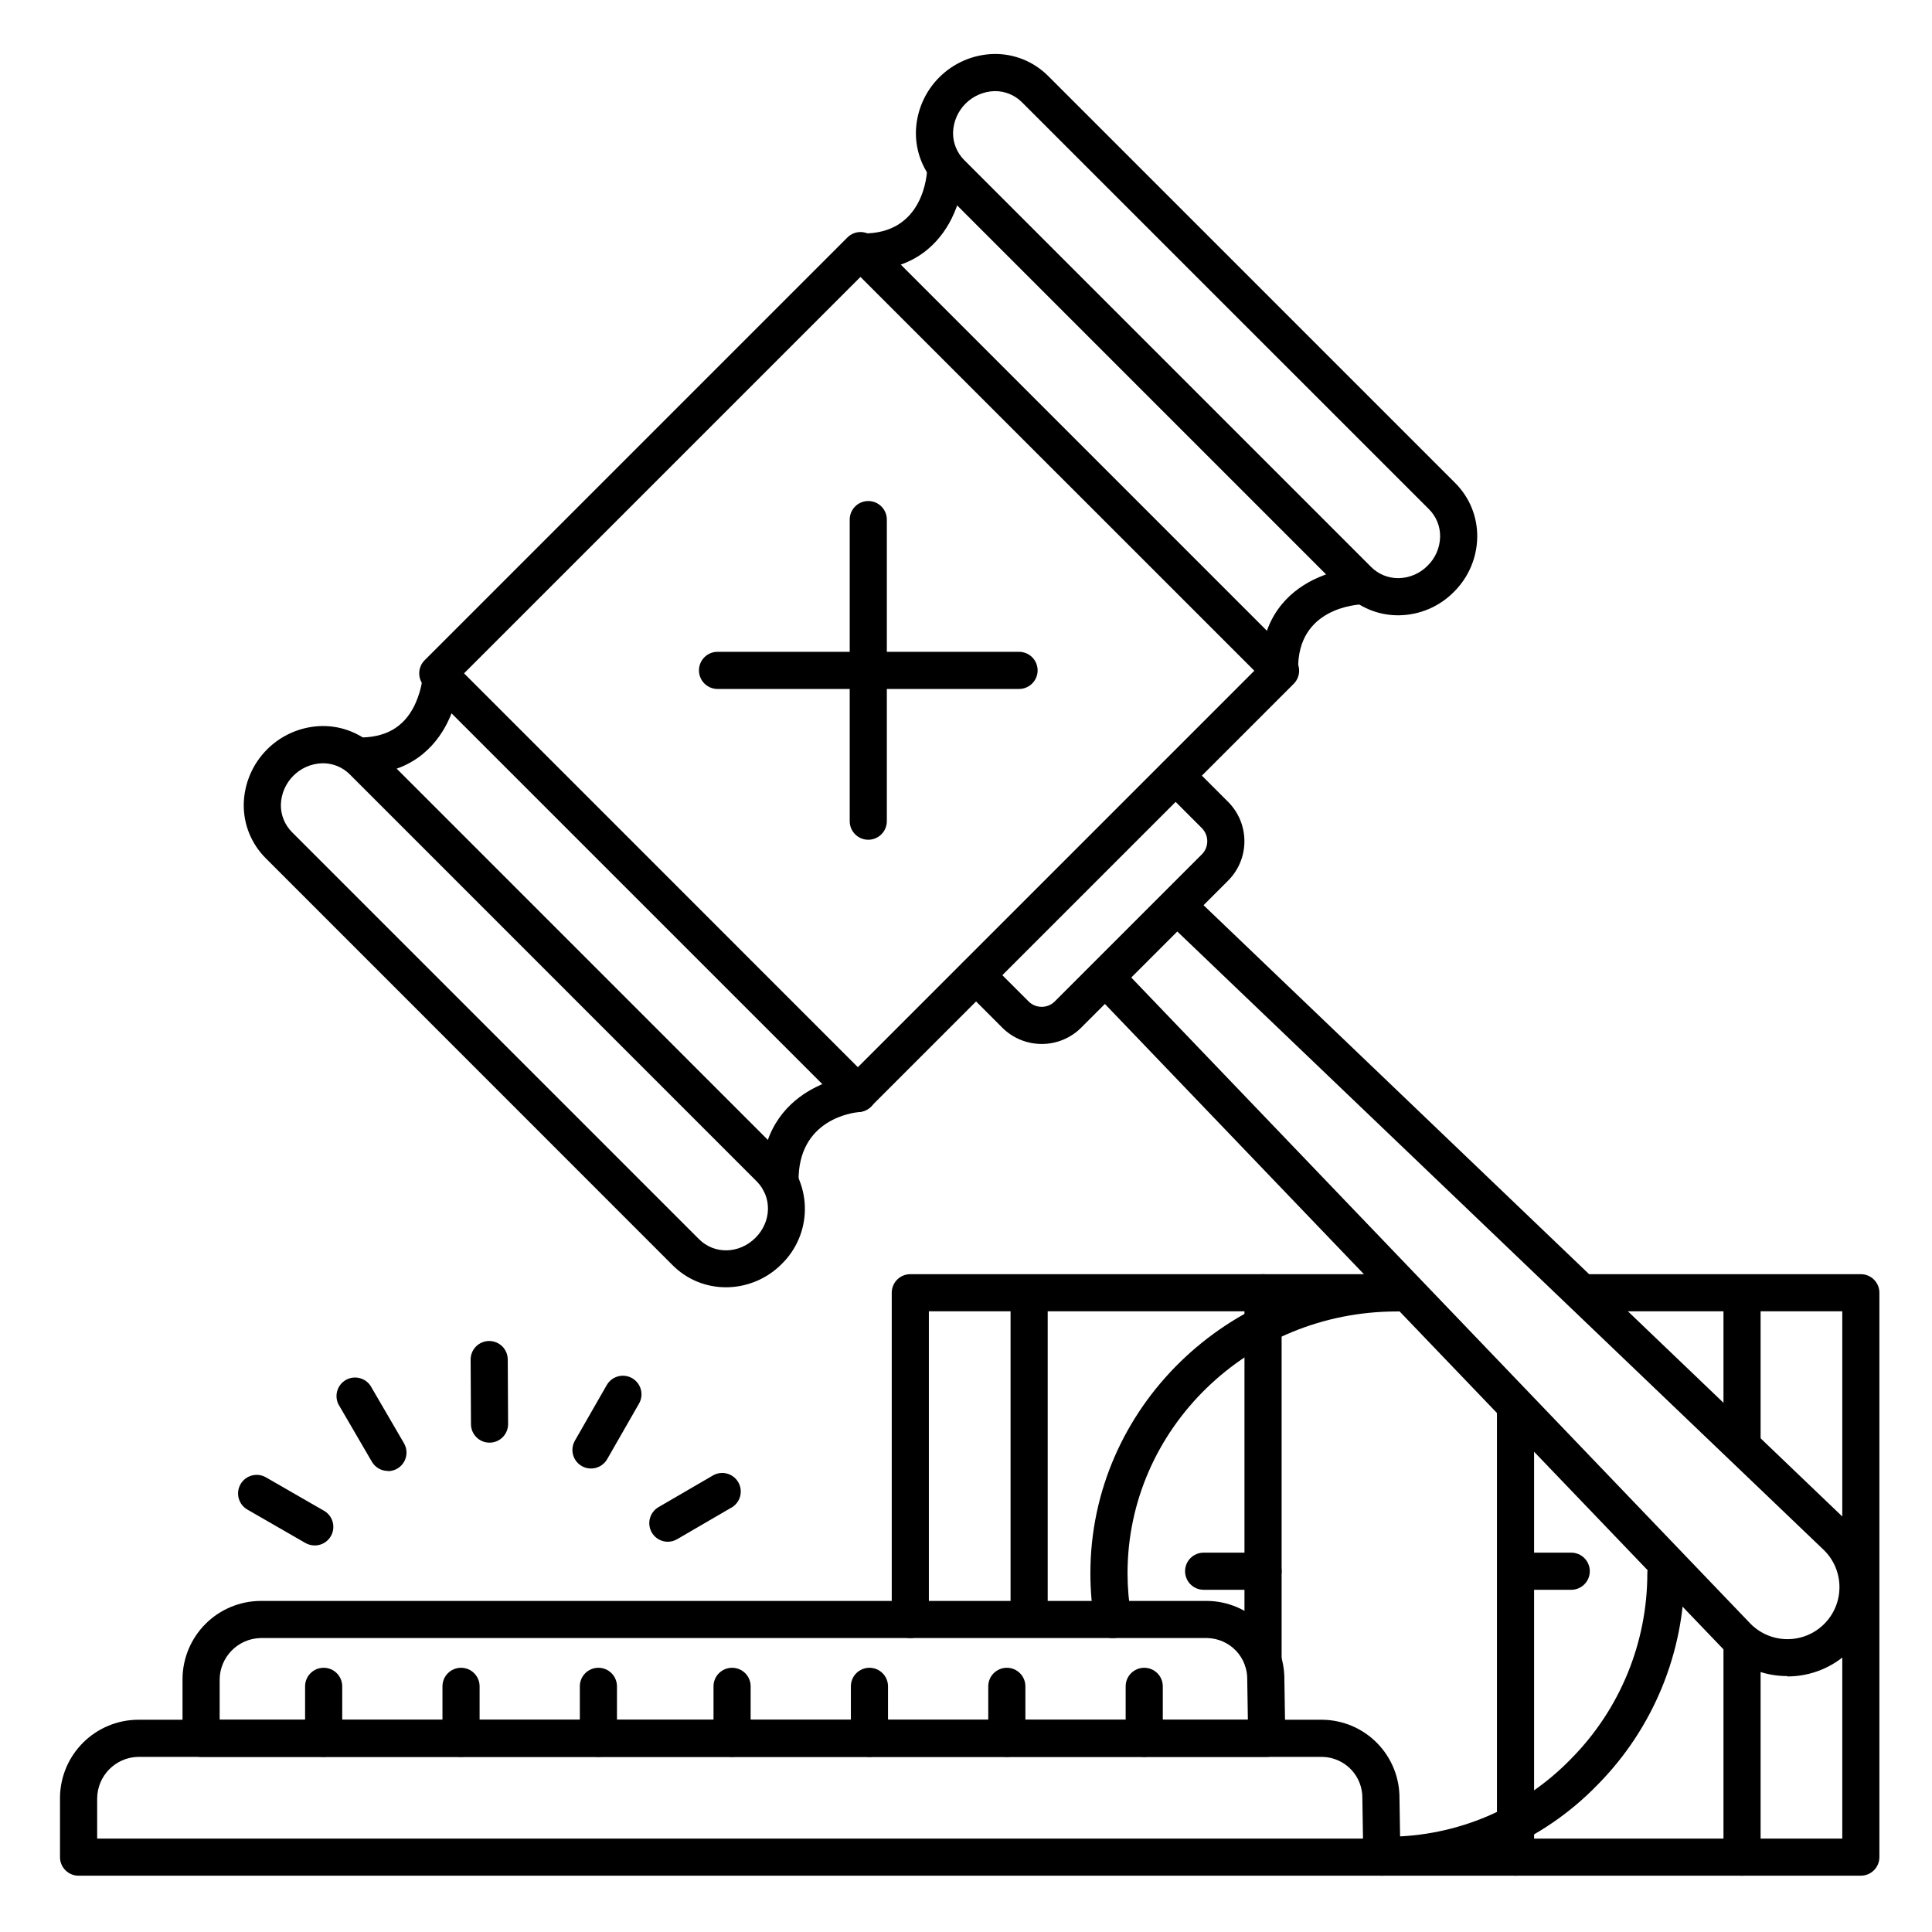 <?xml version="1.0" encoding="UTF-8"?>
<!-- Uploaded to: ICON Repo, www.iconrepo.com, Generator: ICON Repo Mixer Tools -->
<svg fill="#000000" width="800px" height="800px" version="1.1" viewBox="144 144 512 512" xmlns="http://www.w3.org/2000/svg">
 <g>
  <path d="m438.89 578.1c-2.406 0-4.457-1.738-4.852-4.113-0.711-4.316-1.07-8.688-1.074-13.066 0-43.68 36.406-79.211 81.18-79.211h0.004c2.715 0 4.918 2.203 4.918 4.918 0 2.719-2.203 4.922-4.918 4.922-39.359 0-71.34 31.125-71.34 69.371h-0.004c0.012 3.84 0.344 7.672 0.984 11.453 0.215 1.289-0.094 2.609-0.852 3.672-0.762 1.059-1.914 1.773-3.199 1.988-0.281 0.047-0.562 0.07-0.848 0.066z"/>
  <path d="m511.68 640.59c-2.719 0-4.922-2.203-4.922-4.918 0-2.719 2.203-4.922 4.922-4.922 18.352-0.023 35.91-7.481 48.68-20.664 12.957-13.094 20.215-30.777 20.199-49.199 0-2.719 2.203-4.918 4.922-4.918 2.715 0 4.918 2.199 4.918 4.918 0.016 21-8.262 41.156-23.023 56.09-14.605 15.082-34.699 23.602-55.695 23.613z"/>
  <path d="m478.72 565.31h-15.742c-2.719 0-4.922-2.203-4.922-4.922s2.203-4.918 4.922-4.918h15.742c2.719 0 4.922 2.199 4.922 4.918s-2.203 4.922-4.922 4.922z"/>
  <path d="m560.39 565.31h-13.777c-2.715 0-4.918-2.203-4.918-4.922s2.203-4.918 4.918-4.918h13.777c2.719 0 4.922 2.199 4.922 4.918s-2.203 4.922-4.922 4.922z"/>
  <path d="m416.73 577.12c-2.719 0-4.922-2.199-4.922-4.918v-84.625c0-2.715 2.203-4.918 4.922-4.918s4.922 2.203 4.922 4.918v84.625c0 1.305-0.52 2.555-1.441 3.481-0.926 0.922-2.176 1.438-3.481 1.438z"/>
  <path d="m605.66 531.48c-2.719 0-4.922-2.203-4.922-4.918v-39.203c0-2.719 2.203-4.922 4.922-4.922 2.715 0 4.918 2.203 4.918 4.922v39.203c0 1.305-0.516 2.555-1.441 3.477-0.922 0.922-2.172 1.441-3.477 1.441z"/>
  <path d="m605.66 641.08c-2.719 0-4.922-2.203-4.922-4.918v-57.074c0-2.715 2.203-4.918 4.922-4.918 2.715 0 4.918 2.203 4.918 4.918v57.074c0 1.305-0.516 2.555-1.441 3.477-0.922 0.926-2.172 1.441-3.477 1.441z"/>
  <path d="m637.14 641.08h-126.94c-2.719 0-4.922-2.203-4.922-4.918 0-2.719 2.203-4.922 4.922-4.922h122.02v-139.73h-68.387c-2.719 0-4.922-2.203-4.922-4.922 0-2.715 2.203-4.918 4.922-4.918h73.309c1.305 0 2.555 0.516 3.477 1.441 0.922 0.922 1.441 2.172 1.441 3.477v149.57c0 1.305-0.52 2.555-1.441 3.477-0.922 0.926-2.172 1.441-3.477 1.441z"/>
  <path d="m385.24 578.1c-2.719 0-4.918-2.203-4.918-4.918v-86.594c0-2.715 2.199-4.918 4.918-4.918h130.99c2.715 0 4.918 2.203 4.918 4.918 0 2.719-2.203 4.922-4.918 4.922h-126.07v81.672c0 1.305-0.52 2.555-1.441 3.477-0.926 0.926-2.176 1.441-3.481 1.441z"/>
  <path d="m478.72 588.93c-2.719 0-4.922-2.203-4.922-4.918v-97.418c0-2.715 2.203-4.918 4.922-4.918s4.922 2.203 4.922 4.918v97.418c0 1.305-0.52 2.555-1.441 3.477-0.926 0.926-2.176 1.441-3.481 1.441z"/>
  <path d="m545.63 641.08c-2.719 0-4.922-2.203-4.922-4.918v-119.07c0-2.715 2.203-4.918 4.922-4.918 2.715 0 4.918 2.203 4.918 4.918v119.07c0 1.305-0.52 2.555-1.441 3.477-0.922 0.926-2.172 1.441-3.477 1.441z"/>
  <path d="m371.34 438.69c-1.305-0.004-2.551-0.523-3.473-1.449l-111.33-111.32c-1.918-1.922-1.918-5.035 0-6.957l112.03-112.03c1.922-1.922 5.035-1.922 6.957 0l111.32 111.33c1.918 1.922 1.918 5.039 0 6.957l-112.02 112.02c-0.922 0.926-2.176 1.445-3.484 1.449zm-104.36-116.25 104.36 104.38 105.07-105.07-104.38-104.36z"/>
  <path d="m514.55 307.06c-5.301 0.02-10.391-2.086-14.129-5.844l-107.85-107.86c-3.824-3.805-5.934-8.996-5.848-14.387 0.125-5.441 2.34-10.629 6.191-14.477 3.848-3.848 9.031-6.066 14.473-6.188 5.394-0.094 10.594 2.016 14.398 5.844l107.85 107.85c3.82 3.801 5.934 8.996 5.844 14.387-0.086 5.453-2.309 10.652-6.191 14.484-3.828 3.883-9.031 6.106-14.484 6.188zm-106.88-138.91h-0.137c-5.977 0.188-10.773 4.988-10.965 10.961-0.047 2.734 1.02 5.371 2.953 7.301l107.85 107.85c1.934 1.938 4.574 3 7.312 2.953 2.887-0.059 5.633-1.246 7.652-3.309 2.062-2.016 3.25-4.762 3.309-7.644 0.055-2.738-1.012-5.379-2.953-7.312l-107.85-107.84c-1.898-1.906-4.481-2.973-7.172-2.961z"/>
  <path d="m336.41 485.14c-5.293 0.023-10.379-2.066-14.121-5.805l-107.85-107.88c-3.824-3.801-5.934-8.992-5.844-14.383 0.121-5.445 2.336-10.629 6.188-14.477 3.848-3.852 9.031-6.066 14.477-6.188 5.391-0.094 10.59 2.012 14.395 5.832l107.85 107.86v0.004c3.777 3.875 5.863 9.094 5.797 14.504-0.062 5.414-2.273 10.578-6.141 14.363-3.902 3.938-9.211 6.156-14.75 6.172zm-106.88-138.87h-0.137c-5.973 0.188-10.773 4.988-10.961 10.961-0.047 2.731 1.02 5.367 2.949 7.301l107.85 107.85c4.102 4.102 10.668 3.938 14.965-0.344 4.301-4.281 4.438-10.824 0.344-14.957l-107.83-107.85c-1.898-1.906-4.484-2.977-7.176-2.961z"/>
  <path d="m372.9 215.7h-0.582 0.004c-2.719-0.043-4.891-2.277-4.848-4.996 0.039-2.715 2.277-4.887 4.992-4.844 16.324 0.293 17.23-15.637 17.27-17.418 0.023-1.305 0.566-2.547 1.504-3.453 0.941-0.906 2.199-1.402 3.504-1.379 2.719 0.051 4.883 2.293 4.832 5.008-0.195 4.66-1.367 9.223-3.434 13.402-3.168 6.25-9.762 13.68-23.242 13.68z"/>
  <path d="m483.1 326.39c-2.688 0-4.879-2.152-4.922-4.84-0.215-13.875 7.34-20.613 13.707-23.824 4.18-2.07 8.746-3.246 13.402-3.445h0.082c2.715-0.023 4.941 2.156 4.969 4.871 0.027 2.719-2.156 4.945-4.871 4.973-1.84 0.051-17.711 0.926-17.445 17.27l-0.004-0.004c0.023 1.309-0.477 2.566-1.383 3.504-0.91 0.938-2.152 1.477-3.457 1.496z"/>
  <path d="m239.31 349.28h-0.594c-2.715-0.043-4.883-2.281-4.84-4.996 0.043-2.719 2.281-4.887 5-4.844 7.152 0.117 12.004-2.609 14.879-8.305 1.387-2.852 2.199-5.953 2.391-9.121 0.043-2.688 2.231-4.84 4.918-4.84h0.07c1.305 0.016 2.551 0.555 3.461 1.492s1.41 2.199 1.391 3.504c-0.199 4.656-1.371 9.219-3.445 13.395-3.168 6.289-9.762 13.715-23.23 13.715z"/>
  <path d="m350.71 462.14c-2.688 0-4.879-2.152-4.922-4.84-0.414-26.262 24.945-28.418 25.199-28.438 2.719-0.203 5.086 1.832 5.289 4.551 0.207 2.719-1.832 5.086-4.551 5.289-1.684 0.148-16.363 1.879-16.098 18.469 0.023 1.305-0.477 2.566-1.383 3.504-0.91 0.938-2.152 1.477-3.457 1.496z"/>
  <path d="m617.66 588.18c-6.269 0.016-12.289-2.465-16.727-6.887l-0.078-0.078-166.14-173.34c-1.902-1.961-1.855-5.094 0.109-6.996 1.961-1.902 5.094-1.855 6.996 0.109l166.13 173.37c5.379 5.383 14.105 5.383 19.488 0.004s5.383-14.105 0.004-19.488l-173.73-166.2c-1.965-1.879-2.035-4.996-0.152-6.961 1.879-1.965 4.996-2.031 6.961-0.152l173.77 166.3 0.078 0.07v-0.004c4.445 4.43 6.941 10.445 6.945 16.723 0.004 6.273-2.492 12.293-6.934 16.723-4.441 4.434-10.465 6.918-16.742 6.902z"/>
  <path d="m420.05 420.66c-3.914 0-7.668-1.555-10.438-4.32l-10.43-10.441c-1.867-1.93-1.84-5 0.059-6.898 1.898-1.895 4.965-1.922 6.898-0.059l10.441 10.441h-0.004c1.922 1.918 5.035 1.918 6.957 0l38.969-38.969c1.918-1.918 1.918-5.035 0-6.957l-10.43-10.441-0.004 0.004c-1.863-1.934-1.836-5 0.062-6.898 1.898-1.898 4.965-1.926 6.894-0.059l10.441 10.441v-0.004c2.766 2.769 4.32 6.523 4.32 10.438 0 3.914-1.555 7.668-4.32 10.434l-38.965 38.996c-2.777 2.762-6.535 4.305-10.453 4.293z"/>
  <path d="m510.21 641.08h-345.39c-2.715 0-4.918-2.203-4.918-4.918v-15.746c-0.004-0.074-0.004-0.148 0-0.227 0.094-5.43 2.309-10.605 6.172-14.426 3.859-3.816 9.062-5.977 14.492-6.012h313.89c5.477 0.066 10.699 2.301 14.527 6.215 3.828 3.91 5.949 9.184 5.894 14.656l0.246 15.457-0.004 0.004c0.023 1.316-0.484 2.59-1.41 3.527-0.926 0.941-2.188 1.469-3.508 1.469zm-340.46-9.84h335.46l-0.168-10.5v-0.078c0.066-2.871-1.012-5.648-2.992-7.727-1.984-2.074-4.715-3.277-7.586-3.344h-313.89c-6.012 0.152-10.809 5.059-10.824 11.07z"/>
  <path d="m479.7 609.59h-282.41c-2.715 0-4.918-2.203-4.918-4.918v-15.746c-0.008-0.074-0.008-0.148 0-0.227 0.094-5.43 2.309-10.605 6.168-14.426 3.863-3.816 9.062-5.977 14.496-6.012h250.92c5.477 0.066 10.699 2.301 14.527 6.215 3.828 3.91 5.949 9.184 5.891 14.656l0.246 15.457v0.004c0.023 1.316-0.484 2.59-1.41 3.527-0.926 0.941-2.191 1.469-3.508 1.469zm-277.49-9.84h272.49l-0.168-10.5v-0.078c0.066-2.871-1.012-5.648-2.992-7.727-1.984-2.074-4.715-3.277-7.586-3.344h-250.92c-6.012 0.152-10.812 5.059-10.824 11.07z"/>
  <path d="m320.99 552.58c-2.223 0-4.172-1.488-4.75-3.637-0.582-2.144 0.352-4.414 2.269-5.535l14.168-8.246h0.004c1.129-0.746 2.519-0.992 3.84-0.684 1.316 0.312 2.449 1.152 3.129 2.324 0.68 1.176 0.844 2.574 0.457 3.875-0.387 1.297-1.297 2.379-2.508 2.988l-14.168 8.246c-0.742 0.43-1.582 0.66-2.441 0.668z"/>
  <path d="m300.61 533.17c-1.754 0-3.375-0.934-4.254-2.449s-0.887-3.387-0.016-4.91l8.461-14.762v0.004c1.359-2.359 4.375-3.172 6.731-1.812 2.359 1.359 3.172 4.371 1.812 6.731l-8.461 14.762c-0.887 1.516-2.516 2.445-4.273 2.438z"/>
  <path d="m273.73 526.32c-2.715 0-4.918-2.203-4.918-4.918l-0.09-17.102c0-2.719 2.203-4.922 4.922-4.922 1.305 0 2.555 0.52 3.477 1.441s1.441 2.172 1.441 3.481l0.09 17.102c0 1.305-0.52 2.555-1.441 3.477-0.922 0.922-2.176 1.441-3.481 1.441z"/>
  <path d="m246.8 533.82c-1.746-0.004-3.359-0.926-4.242-2.434l-8.855-15.203v0.004c-1.168-2.328-0.324-5.164 1.93-6.469 2.254-1.305 5.137-0.625 6.57 1.547l8.855 15.203c0.891 1.523 0.895 3.402 0.02 4.93-0.879 1.527-2.508 2.469-4.269 2.469z"/>
  <path d="m227.38 553.56c-0.855-0.004-1.695-0.23-2.438-0.648l-15.379-8.855-0.004-0.004c-2.356-1.355-3.168-4.371-1.809-6.731 1.359-2.356 4.371-3.168 6.731-1.809l15.379 8.855c1.938 1.109 2.887 3.383 2.312 5.539s-2.531 3.656-4.762 3.652z"/>
  <path d="m374.1 366.54c-2.715 0-4.918-2.203-4.918-4.922v-79.918c0-2.719 2.203-4.922 4.918-4.922 2.719 0 4.922 2.203 4.922 4.922v79.918c0 1.305-0.52 2.559-1.441 3.481-0.922 0.922-2.172 1.441-3.481 1.441z"/>
  <path d="m414.06 326.58h-79.91c-2.715 0-4.918-2.203-4.918-4.922 0-2.715 2.203-4.918 4.918-4.918h79.91c2.719 0 4.922 2.203 4.922 4.918 0 2.719-2.203 4.922-4.922 4.922z"/>
  <path d="m338.01 609.59c-2.719 0-4.922-2.203-4.922-4.918v-13.777c0-2.715 2.203-4.918 4.922-4.918 2.715 0 4.918 2.203 4.918 4.918v13.777c0 1.305-0.52 2.555-1.441 3.477-0.922 0.926-2.172 1.441-3.477 1.441z"/>
  <path d="m374.41 609.59c-2.719 0-4.918-2.203-4.918-4.918v-13.777c0-2.715 2.199-4.918 4.918-4.918s4.922 2.203 4.922 4.918v13.777c0 1.305-0.52 2.555-1.441 3.477-0.922 0.926-2.176 1.441-3.481 1.441z"/>
  <path d="m302.58 609.59c-2.719 0-4.918-2.203-4.918-4.918v-13.777c0-2.715 2.199-4.918 4.918-4.918s4.922 2.203 4.922 4.918v13.777c0 1.305-0.52 2.555-1.441 3.477-0.926 0.926-2.176 1.441-3.481 1.441z"/>
  <path d="m229.77 609.59c-2.719 0-4.918-2.203-4.918-4.918v-13.777c0-2.715 2.199-4.918 4.918-4.918s4.922 2.203 4.922 4.918v13.777c0 1.305-0.52 2.555-1.441 3.477-0.922 0.926-2.176 1.441-3.481 1.441z"/>
  <path d="m447.23 609.59c-2.719 0-4.918-2.203-4.918-4.918v-13.777c0-2.715 2.199-4.918 4.918-4.918s4.922 2.203 4.922 4.918v13.777c0 1.305-0.52 2.555-1.441 3.477-0.926 0.926-2.176 1.441-3.481 1.441z"/>
  <path d="m410.82 609.59c-2.719 0-4.922-2.203-4.922-4.918v-13.777c0-2.715 2.203-4.918 4.922-4.918 2.715 0 4.918 2.203 4.918 4.918v13.777c0 1.305-0.52 2.555-1.441 3.477-0.922 0.926-2.172 1.441-3.477 1.441z"/>
  <path d="m266.18 609.59c-2.719 0-4.922-2.203-4.922-4.918v-13.777c0-2.715 2.203-4.918 4.922-4.918 2.715 0 4.918 2.203 4.918 4.918v13.777c0 1.305-0.52 2.555-1.441 3.477-0.922 0.926-2.172 1.441-3.477 1.441z"/>
 </g>
</svg>